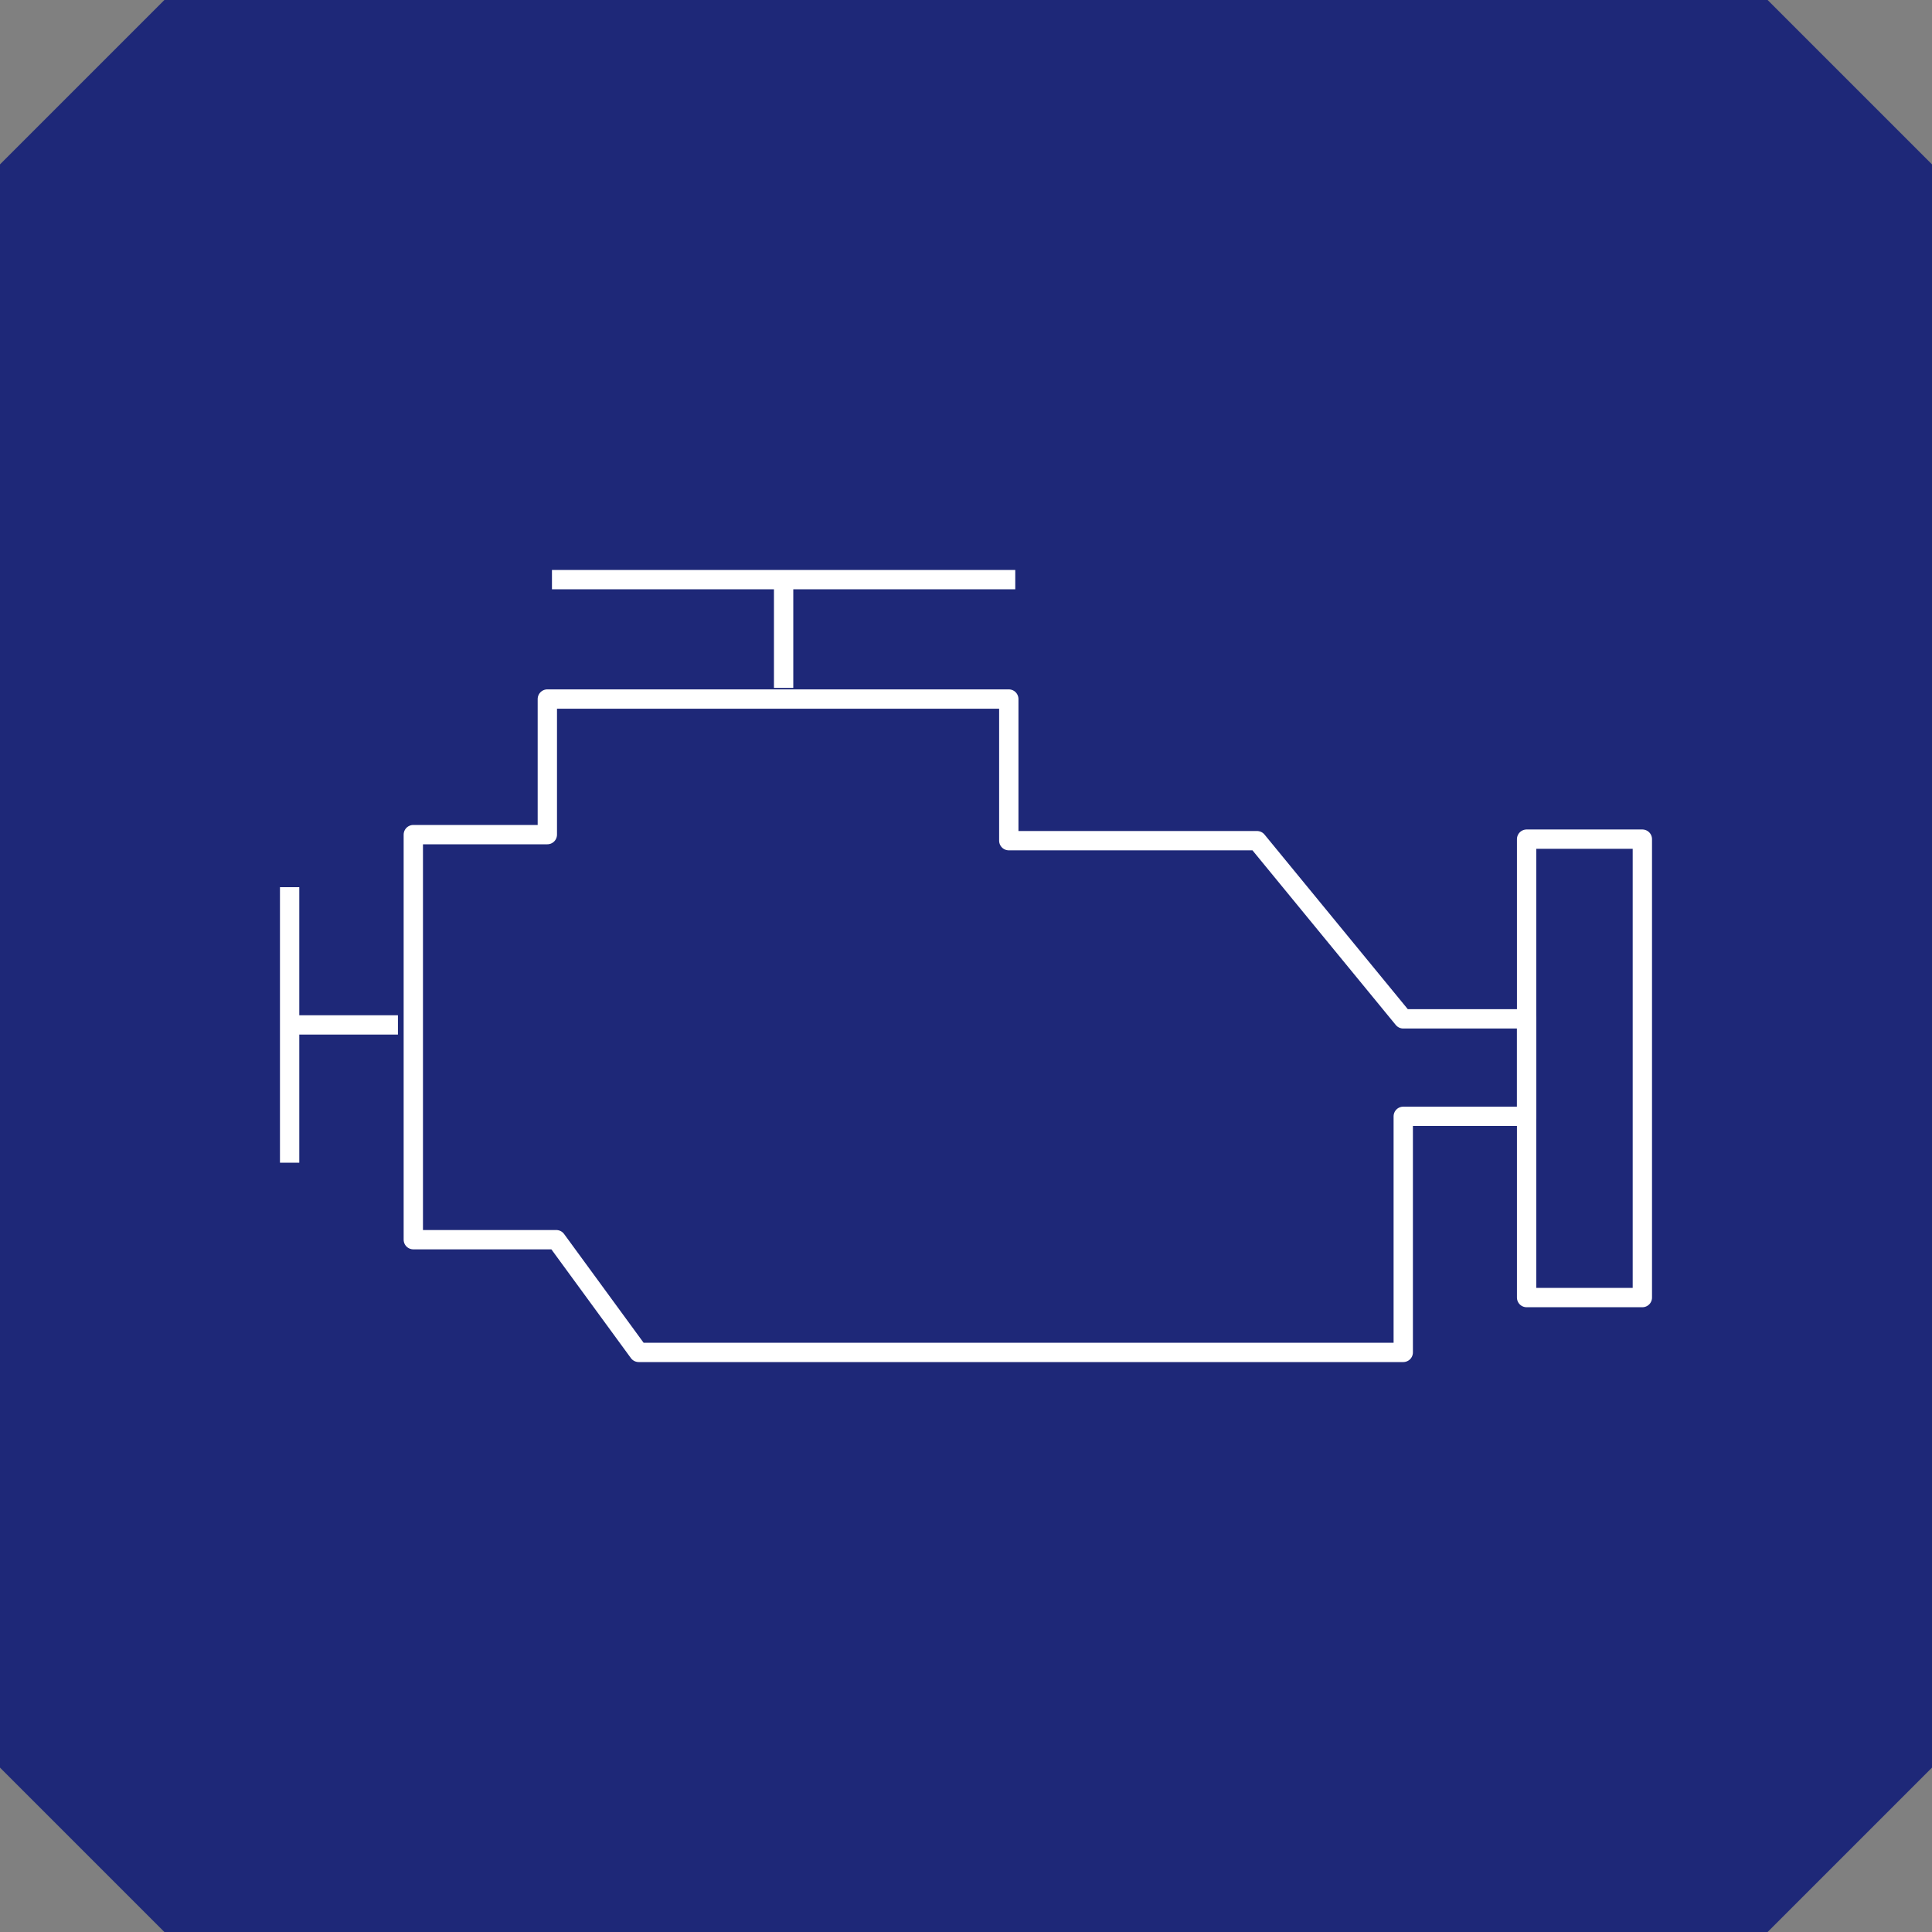 <svg xmlns="http://www.w3.org/2000/svg" xmlns:xlink="http://www.w3.org/1999/xlink" width="100" height="100" viewBox="0 0 100 100"><rect x="0" y="0" width="100" height="100" fill="#808080" stroke="none"/><defs><clipPath id="a"><rect width="100" height="100" fill="none"/></clipPath></defs><g clip-path="url(#a)"><path d="M91.491,100H8.508L0,91.491V8.509L8.508,0H91.491L100,8.509V91.491L91.491,100" fill="#1e2878"/><path d="M72.632,52.736l-7.568-9.223H52.215V36.182H28.33V43.2H21.393V64.166h7.4L33.059,70H72.632V57.781h6.385V52.736Z" fill="none" stroke="#fff" stroke-linejoin="round" stroke-width="1"/><rect width="5.991" height="23.728" transform="translate(79.017 43.434)" fill="none" stroke="#fff" stroke-linejoin="round" stroke-width="1"/><line x2="23.981" transform="translate(28.569 30)" fill="none" stroke="#fff" stroke-linejoin="round" stroke-width="1"/><line y1="5.605" transform="translate(40.56 30)" fill="none" stroke="#fff" stroke-linejoin="round" stroke-width="1"/><line y1="14.263" transform="translate(14.991 45.919)" fill="none" stroke="#fff" stroke-linejoin="round" stroke-width="1"/><line x1="5.605" transform="translate(14.992 53.05)" fill="none" stroke="#fff" stroke-linejoin="round" stroke-width="1"/></g></svg>